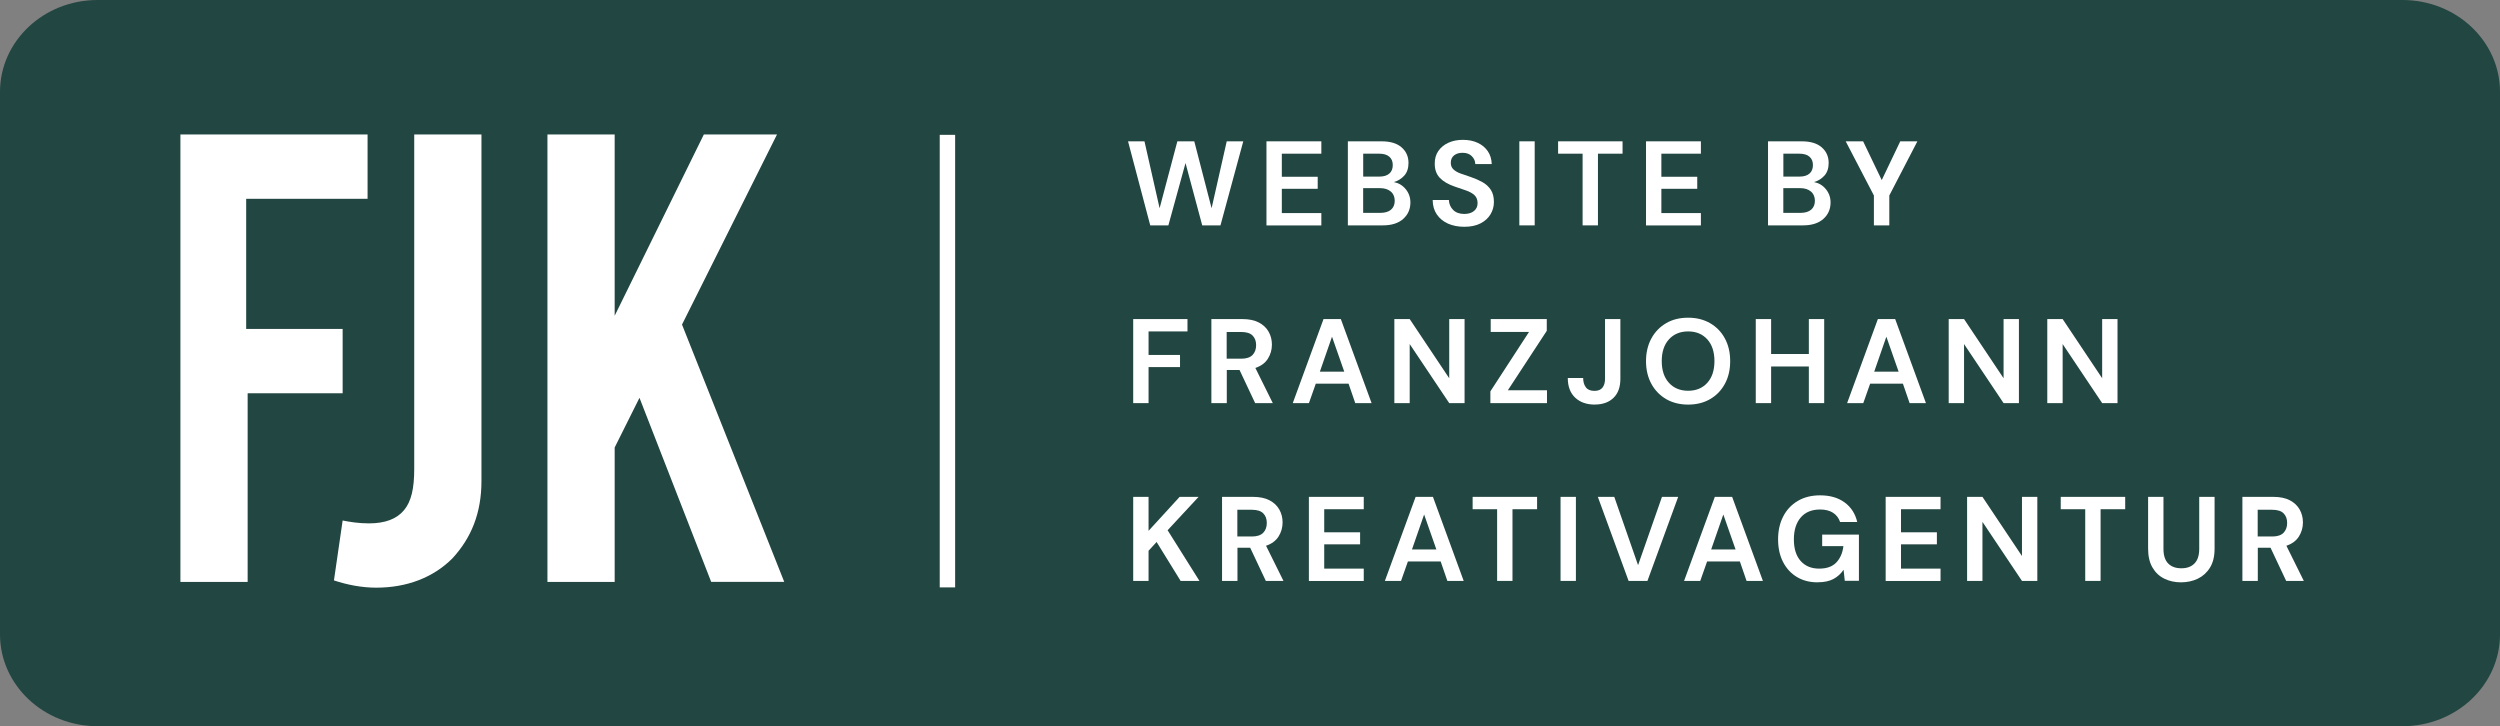 <?xml version="1.0" encoding="UTF-8"?><svg id="Ebene_2" xmlns="http://www.w3.org/2000/svg" viewBox="0 0 459.23 133.4"><rect x="0" y="0" width="459.23" height="133.4" fill="#808080" stroke="none"/><defs><style>.cls-1{fill:#fff;}.cls-2{fill:#224641;}.cls-3{isolation:isolate;}</style></defs><g id="Ebene_1-2"><g><path class="cls-2" d="M17.92,0H441.31c9.9,0,17.92,7.56,17.92,16.88V116.52c0,9.32-8.02,16.88-17.92,16.88H17.92c-9.9,0-17.92-7.56-17.92-16.88V16.88C0,7.56,8.02,0,17.92,0Z"/><g><g><g class="cls-3"><path class="cls-1" d="M32.87,24.7h34.65v11.82h-22.3v23.9h17.72v11.82h-17.45v34.65h-12.35V24.7h-.27Z"/></g><g class="cls-3"><path class="cls-1" d="M61.34,106.63l1.6-11.02c1.34,.27,2.96,.53,4.83,.53,2.96,0,5.1-.8,6.45-2.43,1.34-1.6,1.87-4.03,1.87-7.52V24.7h12.35v63.65c0,5.9-1.87,10.48-5.36,14.24-3.49,3.49-8.32,5.36-13.98,5.36-2.67,0-5.34-.53-7.77-1.34Z"/></g><g class="cls-3"><path class="cls-1" d="M117.47,73.07l-4.56,9.13v24.7h-12.35V24.7h12.35V58l16.38-33.3h13.44l-17.45,34.92,18.78,47.27h-13.42l-13.18-33.83Z"/></g></g><g><path class="cls-1" d="M211.29,41.4l-4.08-15.44h3.02l2.78,12.29,3.26-12.29h3.11l3.18,12.29,2.78-12.29h3.04l-4.19,15.44h-3.35l-3.07-11.45-3.15,11.45h-3.33Z"/><path class="cls-1" d="M232.64,41.4v-15.44h10.08v2.27h-7.26v4.24h6.59v2.21h-6.59v4.46h7.26v2.27h-10.08Z"/><path class="cls-1" d="M247.59,41.4v-15.44h6.2c1.6,0,2.83,.37,3.67,1.11,.85,.74,1.27,1.7,1.27,2.86,0,.97-.26,1.75-.78,2.33s-1.16,.97-1.91,1.18c.88,.18,1.61,.61,2.18,1.31,.57,.7,.86,1.51,.86,2.44,0,1.22-.44,2.23-1.32,3.02s-2.13,1.19-3.75,1.19h-6.42Zm2.82-8.96h2.96c.79,0,1.4-.18,1.83-.55,.43-.37,.64-.89,.64-1.57s-.21-1.16-.63-1.53c-.42-.38-1.05-.56-1.89-.56h-2.91v4.21Zm0,6.66h3.15c.84,0,1.49-.19,1.95-.58s.69-.94,.69-1.64-.24-1.29-.73-1.7c-.48-.41-1.14-.62-1.96-.62h-3.11v4.54Z"/><path class="cls-1" d="M268.99,41.66c-1.13,0-2.13-.2-3-.58-.87-.39-1.55-.95-2.05-1.68s-.76-1.61-.77-2.66h2.98c.03,.72,.29,1.33,.78,1.82,.49,.49,1.17,.74,2.04,.74,.75,0,1.35-.18,1.79-.54,.44-.36,.66-.84,.66-1.44,0-.63-.2-1.12-.58-1.48-.39-.35-.91-.64-1.56-.86-.65-.22-1.34-.46-2.07-.71-1.19-.41-2.1-.94-2.72-1.59-.62-.65-.94-1.51-.94-2.58-.01-.91,.2-1.69,.65-2.35,.45-.65,1.06-1.16,1.84-1.52,.78-.36,1.68-.54,2.69-.54s1.94,.18,2.72,.55c.79,.37,1.4,.88,1.85,1.54,.45,.66,.69,1.45,.72,2.36h-3.02c-.01-.54-.22-1.03-.63-1.44-.4-.42-.97-.63-1.69-.63-.62-.01-1.14,.14-1.55,.45s-.63,.78-.63,1.38c0,.51,.16,.92,.49,1.22,.32,.3,.76,.56,1.32,.76,.56,.21,1.2,.43,1.92,.66,.76,.26,1.46,.57,2.1,.93,.63,.35,1.14,.82,1.52,1.4,.38,.58,.57,1.33,.57,2.24,0,.81-.21,1.56-.62,2.25-.41,.69-1.02,1.25-1.83,1.67s-1.8,.63-2.98,.63Z"/><path class="cls-1" d="M279.09,41.4v-15.44h2.82v15.44h-2.82Z"/><path class="cls-1" d="M290.71,41.4v-13.17h-4.5v-2.27h11.84v2.27h-4.52v13.17h-2.82Z"/><path class="cls-1" d="M302.36,41.4v-15.44h10.08v2.27h-7.26v4.24h6.59v2.21h-6.59v4.46h7.26v2.27h-10.08Z"/><path class="cls-1" d="M324.77,41.4v-15.44h6.2c1.6,0,2.83,.37,3.67,1.11,.85,.74,1.27,1.7,1.27,2.86,0,.97-.26,1.75-.78,2.33s-1.16,.97-1.91,1.18c.88,.18,1.61,.61,2.18,1.31,.57,.7,.86,1.51,.86,2.44,0,1.22-.44,2.23-1.32,3.02s-2.13,1.19-3.75,1.19h-6.42Zm2.82-8.96h2.96c.79,0,1.4-.18,1.83-.55,.43-.37,.64-.89,.64-1.57s-.21-1.16-.63-1.53c-.42-.38-1.05-.56-1.89-.56h-2.91v4.21Zm0,6.66h3.15c.84,0,1.49-.19,1.95-.58s.69-.94,.69-1.64-.24-1.29-.73-1.7c-.48-.41-1.14-.62-1.96-.62h-3.11v4.54Z"/><path class="cls-1" d="M344.22,41.4v-5.49l-5.18-9.95h3.2l3.42,7.12,3.4-7.12h3.15l-5.16,9.95v5.49h-2.82Z"/><path class="cls-1" d="M208.16,74.05v-15.44h9.97v2.27h-7.15v4.32h5.78v2.23h-5.78v6.62h-2.82Z"/><path class="cls-1" d="M222.52,74.05v-15.44h5.67c1.24,0,2.25,.21,3.05,.63,.8,.42,1.4,.99,1.8,1.7,.4,.71,.6,1.5,.6,2.37,0,.94-.25,1.8-.74,2.58s-1.26,1.35-2.3,1.7l3.2,6.46h-3.24l-2.87-6.09h-2.34v6.09h-2.82Zm2.82-8.16h2.67c.94,0,1.63-.23,2.07-.68,.44-.46,.66-1.06,.66-1.81s-.22-1.32-.65-1.76-1.14-.66-2.11-.66h-2.65v4.92Z"/><path class="cls-1" d="M237.47,74.05l5.65-15.44h3.18l5.65,15.44h-3l-1.23-3.57h-6.02l-1.26,3.57h-2.96Zm4.98-5.78h4.48l-2.25-6.42-2.23,6.42Z"/><path class="cls-1" d="M256.13,74.05v-15.44h2.82l7.26,10.87v-10.87h2.82v15.44h-2.82l-7.26-10.85v10.85h-2.82Z"/><path class="cls-1" d="M273.77,74.05v-2.16l7.1-10.92h-7.04v-2.36h10.3v2.16l-7.15,10.92h7.19v2.36h-10.41Z"/><path class="cls-1" d="M292.96,74.32c-1.5,0-2.7-.42-3.61-1.27-.9-.84-1.36-2.05-1.36-3.61h2.82c.01,.72,.18,1.29,.51,1.72,.32,.43,.85,.64,1.57,.64,.68,0,1.17-.2,1.48-.61,.31-.4,.46-.94,.46-1.6v-10.98h2.82v10.98c0,1.51-.42,2.68-1.27,3.5-.85,.82-1.99,1.22-3.43,1.22Z"/><path class="cls-1" d="M310.1,74.32c-1.54,0-2.89-.34-4.05-1.01-1.15-.68-2.06-1.61-2.71-2.81-.65-1.2-.98-2.58-.98-4.16s.33-2.96,.98-4.16c.65-1.2,1.56-2.14,2.71-2.81,1.15-.68,2.5-1.01,4.05-1.01s2.87,.34,4.04,1.01c1.16,.68,2.07,1.61,2.71,2.81,.65,1.2,.97,2.58,.97,4.16s-.32,2.96-.97,4.16c-.65,1.2-1.55,2.14-2.71,2.81-1.16,.68-2.51,1.01-4.04,1.01Zm0-2.54c1.47,0,2.64-.49,3.52-1.46,.87-.97,1.31-2.3,1.31-3.99s-.44-3.02-1.31-3.99c-.88-.97-2.05-1.46-3.52-1.46s-2.65,.49-3.53,1.46c-.88,.97-1.32,2.3-1.32,3.99s.44,3.02,1.32,3.99c.88,.97,2.06,1.46,3.53,1.46Z"/><path class="cls-1" d="M322.52,74.05v-15.44h2.82v6.42h6.93v-6.42h2.82v15.44h-2.82v-6.73h-6.93v6.73h-2.82Z"/><path class="cls-1" d="M339.3,74.05l5.65-15.44h3.18l5.65,15.44h-3l-1.23-3.57h-6.02l-1.26,3.57h-2.96Zm4.98-5.78h4.48l-2.25-6.42-2.23,6.42Z"/><path class="cls-1" d="M357.96,74.05v-15.44h2.82l7.26,10.87v-10.87h2.82v15.44h-2.82l-7.26-10.85v10.85h-2.82Z"/><path class="cls-1" d="M376.07,74.05v-15.44h2.82l7.26,10.87v-10.87h2.82v15.44h-2.82l-7.26-10.85v10.85h-2.82Z"/><path class="cls-1" d="M208.16,106.71v-15.44h2.82v6.24l5.71-6.24h3.48l-5.69,6.13,5.85,9.31h-3.46l-4.41-7.15-1.48,1.61v5.54h-2.82Z"/><path class="cls-1" d="M224.48,106.71v-15.44h5.67c1.24,0,2.25,.21,3.05,.63,.8,.42,1.4,.99,1.8,1.7,.4,.71,.6,1.5,.6,2.37,0,.94-.25,1.8-.74,2.58s-1.26,1.35-2.3,1.7l3.2,6.46h-3.24l-2.87-6.09h-2.34v6.09h-2.82Zm2.82-8.16h2.67c.94,0,1.63-.23,2.07-.68,.44-.46,.66-1.06,.66-1.81s-.22-1.32-.65-1.76-1.14-.66-2.11-.66h-2.65v4.92Z"/><path class="cls-1" d="M240.43,106.71v-15.44h10.08v2.27h-7.26v4.24h6.59v2.21h-6.59v4.46h7.26v2.27h-10.08Z"/><path class="cls-1" d="M254.39,106.71l5.65-15.44h3.18l5.65,15.44h-3l-1.23-3.57h-6.02l-1.26,3.57h-2.96Zm4.98-5.78h4.48l-2.25-6.42-2.23,6.42Z"/><path class="cls-1" d="M275.01,106.71v-13.17h-4.5v-2.27h11.84v2.27h-4.52v13.17h-2.82Z"/><path class="cls-1" d="M286.66,106.71v-15.44h2.82v15.44h-2.82Z"/><path class="cls-1" d="M299.16,106.71l-5.65-15.44h3.02l4.37,12.55,4.39-12.55h2.98l-5.65,15.44h-3.46Z"/><path class="cls-1" d="M309.35,106.71l5.65-15.44h3.18l5.65,15.44h-3l-1.23-3.57h-6.02l-1.26,3.57h-2.96Zm4.98-5.78h4.48l-2.25-6.42-2.23,6.42Z"/><path class="cls-1" d="M333.88,106.97c-1.46,0-2.73-.33-3.82-.99-1.09-.66-1.93-1.58-2.54-2.77-.6-1.18-.9-2.56-.9-4.14s.31-2.99,.94-4.2c.62-1.21,1.51-2.16,2.67-2.85s2.53-1.03,4.11-1.03c1.81,0,3.31,.43,4.5,1.3,1.19,.87,1.96,2.07,2.32,3.6h-3.15c-.24-.72-.66-1.28-1.28-1.69-.62-.4-1.41-.61-2.38-.61-1.54,0-2.73,.49-3.57,1.47-.84,.98-1.26,2.32-1.26,4.03s.42,3.03,1.25,3.96c.83,.93,1.96,1.4,3.39,1.4s2.45-.38,3.17-1.14c.71-.76,1.14-1.75,1.29-2.99h-3.9v-2.12h6.75v8.49h-2.6l-.22-2.03c-.5,.74-1.12,1.3-1.87,1.7-.75,.4-1.71,.6-2.87,.6Z"/><path class="cls-1" d="M346.38,106.71v-15.44h10.08v2.27h-7.26v4.24h6.59v2.21h-6.59v4.46h7.26v2.27h-10.08Z"/><path class="cls-1" d="M361.34,106.71v-15.44h2.82l7.26,10.87v-10.87h2.82v15.44h-2.82l-7.26-10.85v10.85h-2.82Z"/><path class="cls-1" d="M383.04,106.71v-13.17h-4.5v-2.27h11.84v2.27h-4.52v13.17h-2.82Z"/><path class="cls-1" d="M400.64,106.97c-1.13,0-2.15-.22-3.07-.67s-1.64-1.13-2.17-2.04c-.54-.91-.81-2.07-.81-3.46v-9.53h2.82v9.55c0,1.21,.29,2.1,.87,2.69s1.39,.88,2.42,.88,1.82-.29,2.4-.88c.59-.59,.88-1.49,.88-2.69v-9.55h2.82v9.53c0,1.4-.28,2.55-.84,3.46-.56,.91-1.31,1.59-2.24,2.04-.93,.45-1.97,.67-3.1,.67Z"/><path class="cls-1" d="M411.91,106.71v-15.44h5.67c1.24,0,2.25,.21,3.05,.63,.8,.42,1.4,.99,1.8,1.7,.4,.71,.6,1.5,.6,2.37,0,.94-.25,1.8-.74,2.58s-1.26,1.35-2.3,1.7l3.2,6.46h-3.24l-2.87-6.09h-2.34v6.09h-2.82Zm2.82-8.16h2.67c.94,0,1.63-.23,2.07-.68,.44-.46,.66-1.06,.66-1.81s-.22-1.32-.65-1.76-1.14-.66-2.11-.66h-2.65v4.92Z"/></g><rect class="cls-1" x="172.62" y="24.77" width="2.83" height="83.13"/></g></g></g></svg>